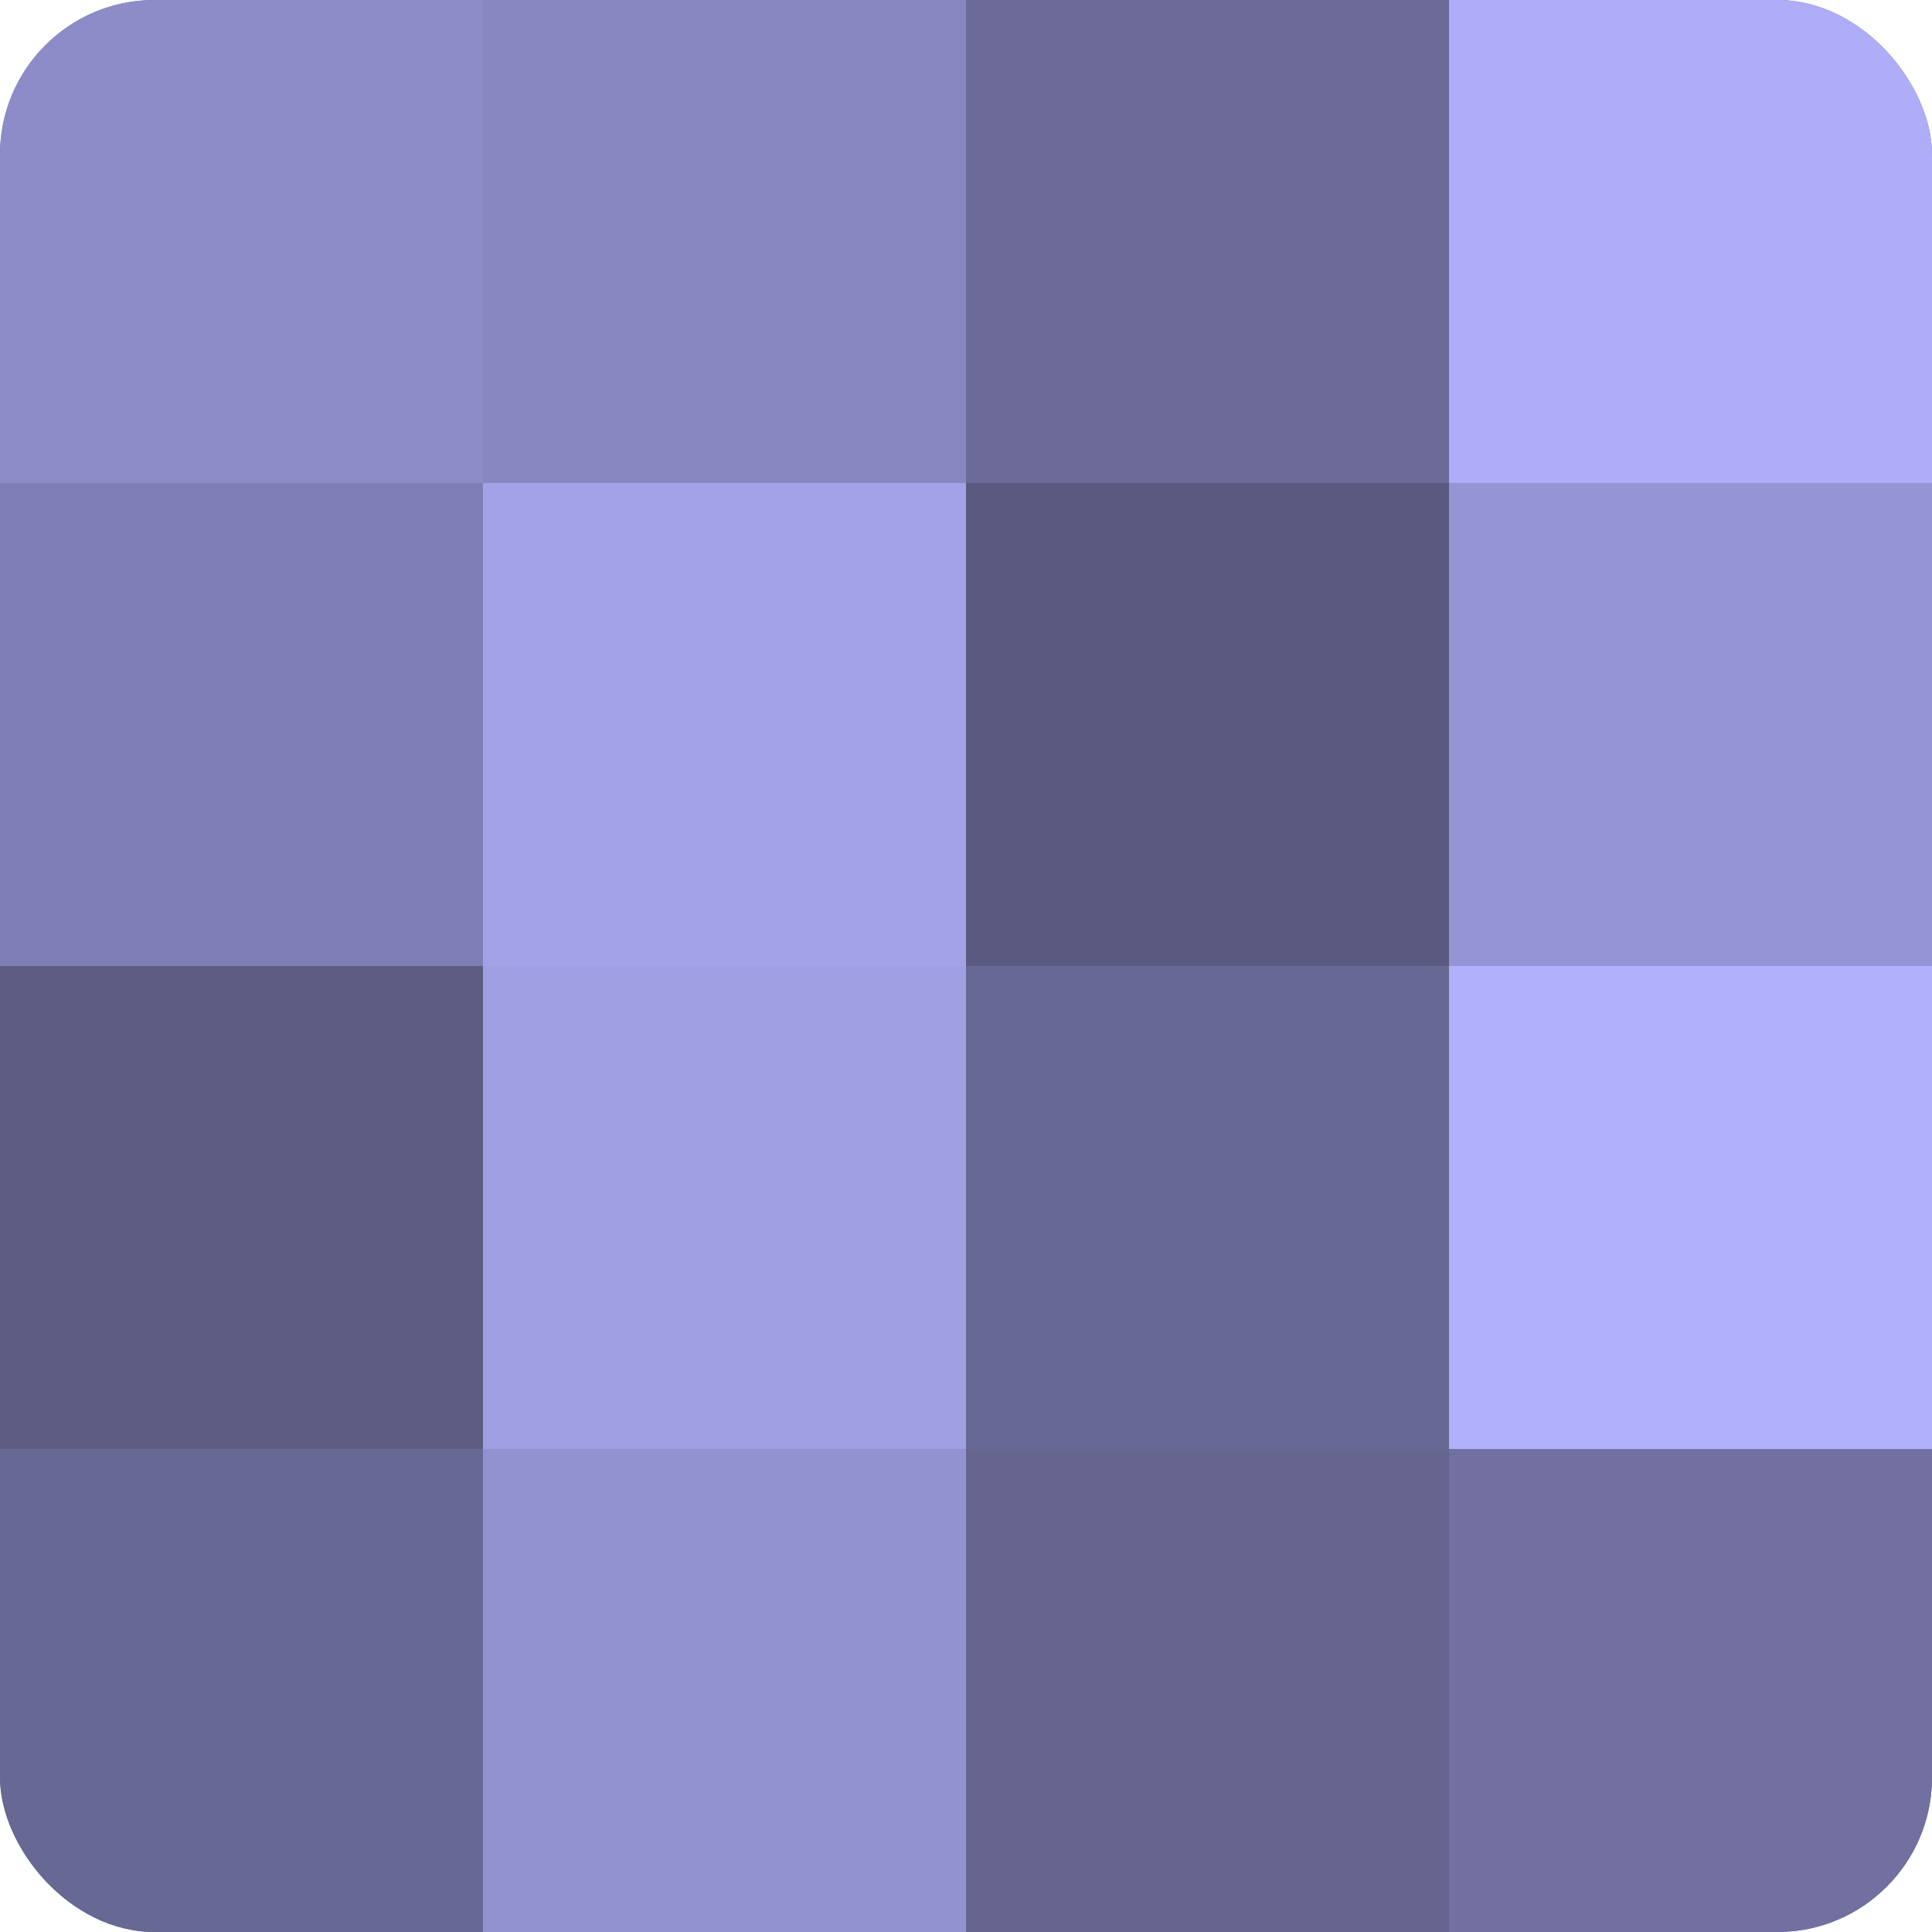 <?xml version="1.0" encoding="UTF-8"?>
<svg xmlns="http://www.w3.org/2000/svg" width="80" height="80" viewBox="0 0 100 100" preserveAspectRatio="xMidYMid meet"><defs><clipPath id="c" width="100" height="100"><rect width="100" height="100" rx="8" ry="8"/></clipPath></defs><g clip-path="url(#c)"><rect width="100" height="100" fill="#7170a0"/><rect width="25" height="25" fill="#8d8cc8"/><rect y="25" width="25" height="25" fill="#7f7eb4"/><rect y="50" width="25" height="25" fill="#5d5d84"/><rect y="75" width="25" height="25" fill="#686894"/><rect x="25" width="25" height="25" fill="#8786c0"/><rect x="25" y="25" width="25" height="25" fill="#a3a2e8"/><rect x="25" y="50" width="25" height="25" fill="#a19fe4"/><rect x="25" y="75" width="25" height="25" fill="#9392d0"/><rect x="50" width="25" height="25" fill="#6b6a98"/><rect x="50" y="25" width="25" height="25" fill="#5a5a80"/><rect x="50" y="50" width="25" height="25" fill="#686894"/><rect x="50" y="75" width="25" height="25" fill="#666590"/><rect x="75" width="25" height="25" fill="#afadf8"/><rect x="75" y="25" width="25" height="25" fill="#9594d4"/><rect x="75" y="50" width="25" height="25" fill="#b1b0fc"/><rect x="75" y="75" width="25" height="25" fill="#7170a0"/></g></svg>
